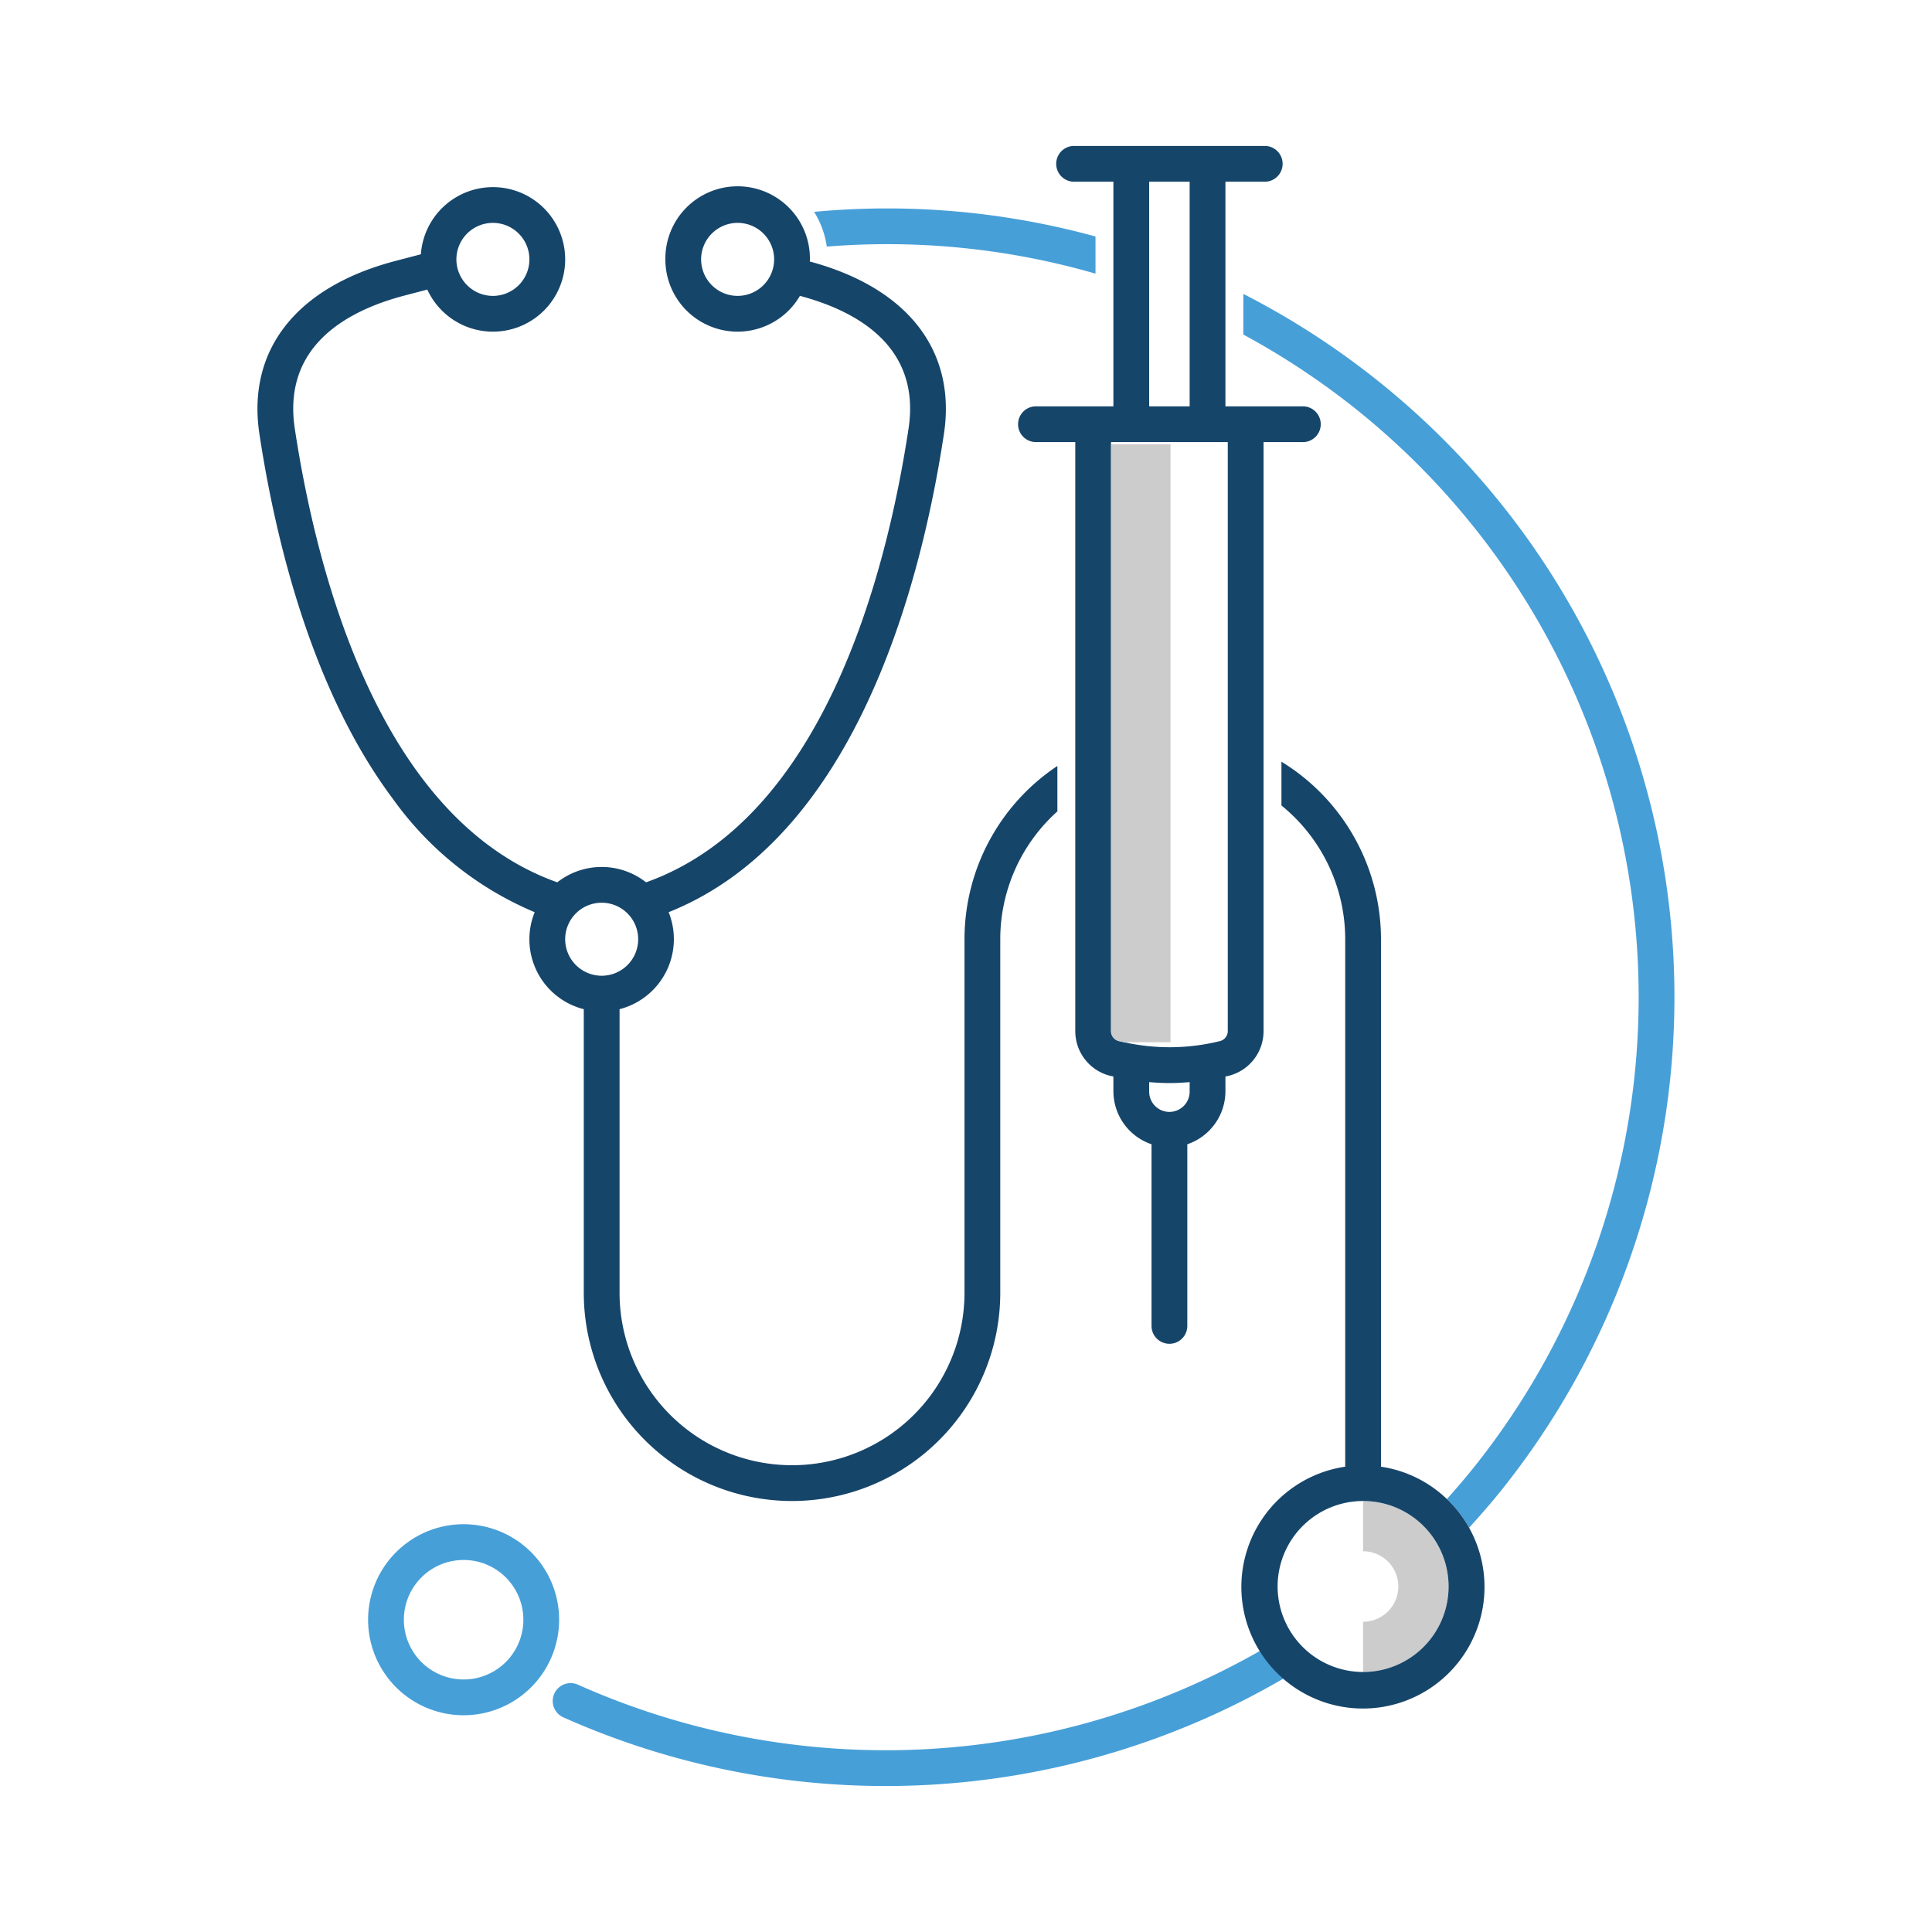 <svg id="Line_Art" data-name="Line Art" xmlns="http://www.w3.org/2000/svg" viewBox="0 0 216 216"><defs><style>.cls-1{fill:#479fd8;}.cls-2{fill:#16456a;}.cls-3{fill:#ccc;}</style></defs><title>Icon</title><path class="cls-1" d="M151.305,45.505a84.193,84.193,0,0,1,13.688,118.278c-1.039,1.311-2.122,2.574-3.226,3.812a13.631,13.631,0,0,1,2.483,3.209c1.331-1.469,2.636-2.969,3.879-4.537a88.195,88.195,0,0,0-14.338-123.897,89.049,89.049,0,0,0-14.785-9.512v4.545A85.13,85.13,0,0,1,151.305,45.505Z"/><path class="cls-1" d="M140.912,184.544A84.386,84.386,0,0,1,64.58,188.334a2,2,0,0,0-1.639,3.648,88.355,88.355,0,0,0,80.615-4.353A13.641,13.641,0,0,1,140.912,184.544Z"/><path class="cls-1" d="M122.479,30.594V26.441A87.947,87.947,0,0,0,91.018,23.684,10,10,0,0,1,92.436,27.571,83.868,83.868,0,0,1,122.479,30.594Z"/><path class="cls-2" d="M107.832,105.007v39.524a19.282,19.282,0,0,1-38.564,0v-31.704A8.083,8.083,0,0,0,74.756,101.984c20.776-8.291,28.173-36.344,30.773-53.445,1.419-9.335-4.046-16.357-14.991-19.302.002-.08.012-.157.012-.238a8.081,8.081,0,1,0-16.161-0v0A8.073,8.073,0,0,0,89.433,33.078c6.346,1.691,13.544,5.639,12.141,14.86-2.503,16.469-9.6,43.678-29.343,50.707a8.03,8.03,0,0,0-9.927 0C42.56,91.616,35.464,64.406,32.961,47.938,31.549,38.654,38.855,34.712,45.232,33.041l2.542-.666A8.075,8.075,0,0,0,63.187,29v-0a8.076,8.076,0,0,0-16.132-.571l-2.837.743c-11.097,2.908-16.641,9.967-15.212,19.367,1.784,11.741,5.833,28.641,14.915,40.769a37.125,37.125,0,0,0,15.858,12.677,8.057,8.057,0,0,0,5.488,10.843v31.704a23.282,23.282,0,0,0,46.564,0V105.007a19.216,19.216,0,0,1,6.385-14.292V85.636A23.277,23.277,0,0,0,107.832,105.007Zm-44.645,0a4.081,4.081,0,1,1,4.08,4.081A4.085,4.085,0,0,1,63.187,105.007ZM82.469,33.08a4.081,4.081,0,1,1,4.08-4.081A4.086,4.086,0,0,1,82.469,33.08ZM51.026,29a4.081,4.081,0,1,1,4.08,4.081A4.085,4.085,0,0,1,51.026,29Z"/><path class="cls-3" d="M156.336,177.372a3.945,3.945,0,0,1-3.94,3.94v5.618a9.558,9.558,0,1,0,0-19.116v5.619A3.944,3.944,0,0,1,156.336,177.372Z"/><path class="cls-1" d="M62.441,179.861a10.679,10.679,0,1,0-10.615,11.907,10.683,10.683,0,0,0,10.615-11.907Zm-9.84,7.862a6.68,6.68,0,1,1,5.867-7.403A6.683,6.683,0,0,1,52.601,187.724Z"/><path class="cls-2" d="M161.766,167.596a13.511,13.511,0,0,0-7.37-3.618V105.007A23.288,23.288,0,0,0,143.267,85.158v4.897a19.248,19.248,0,0,1,7.129,14.952v58.97a13.592,13.592,0,1,0,11.37,3.618Zm-18.928,9.776a9.558,9.558,0,1,1,9.558,9.558A9.568,9.568,0,0,1,142.838,177.372Z"/><path class="cls-2" d="M124.479,41.928v3.5h-8.657a2,2,0,0,0,0,4h4.395v65.851a5.143,5.143,0,0,0,3.9,4.996c.12.03.242.05.362.079v1.647a6.27,6.27,0,0,0,4.263,5.929v20.307a2,2,0,0,0,4,0V127.931a6.27,6.27,0,0,0,4.263-5.929v-1.647c.12-.028.242-.049.362-.079a5.143,5.143,0,0,0,3.9-4.996V49.429h4.394a2,2,0,0,0,0-4h-8.656V20.316h4.394a2,2,0,0,0,0-4H120.084a2,2,0,0,0,0,4H124.479Zm8.525,80.073a2.263,2.263,0,1,1-4.525,0V120.983c.753.062,1.507.105,2.263.105s1.51-.043,2.263-.105Zm4.263-50.748v44.026a1.148,1.148,0,0,1-.871,1.115,23.392,23.392,0,0,1-10.7.132c-.203-.045-.407-.082-.609-.132a1.148,1.148,0,0,1-.871-1.115V49.429h13.051Zm-4.263-28.77v2.945H128.479V20.316h4.525Z"/><path class="cls-3" d="M130.865,97.52V49.669h-6.648v65.611a1.148,1.148,0,0,0,.871,1.115c.202.05.406.087.609.132h5.168Z"/></svg>